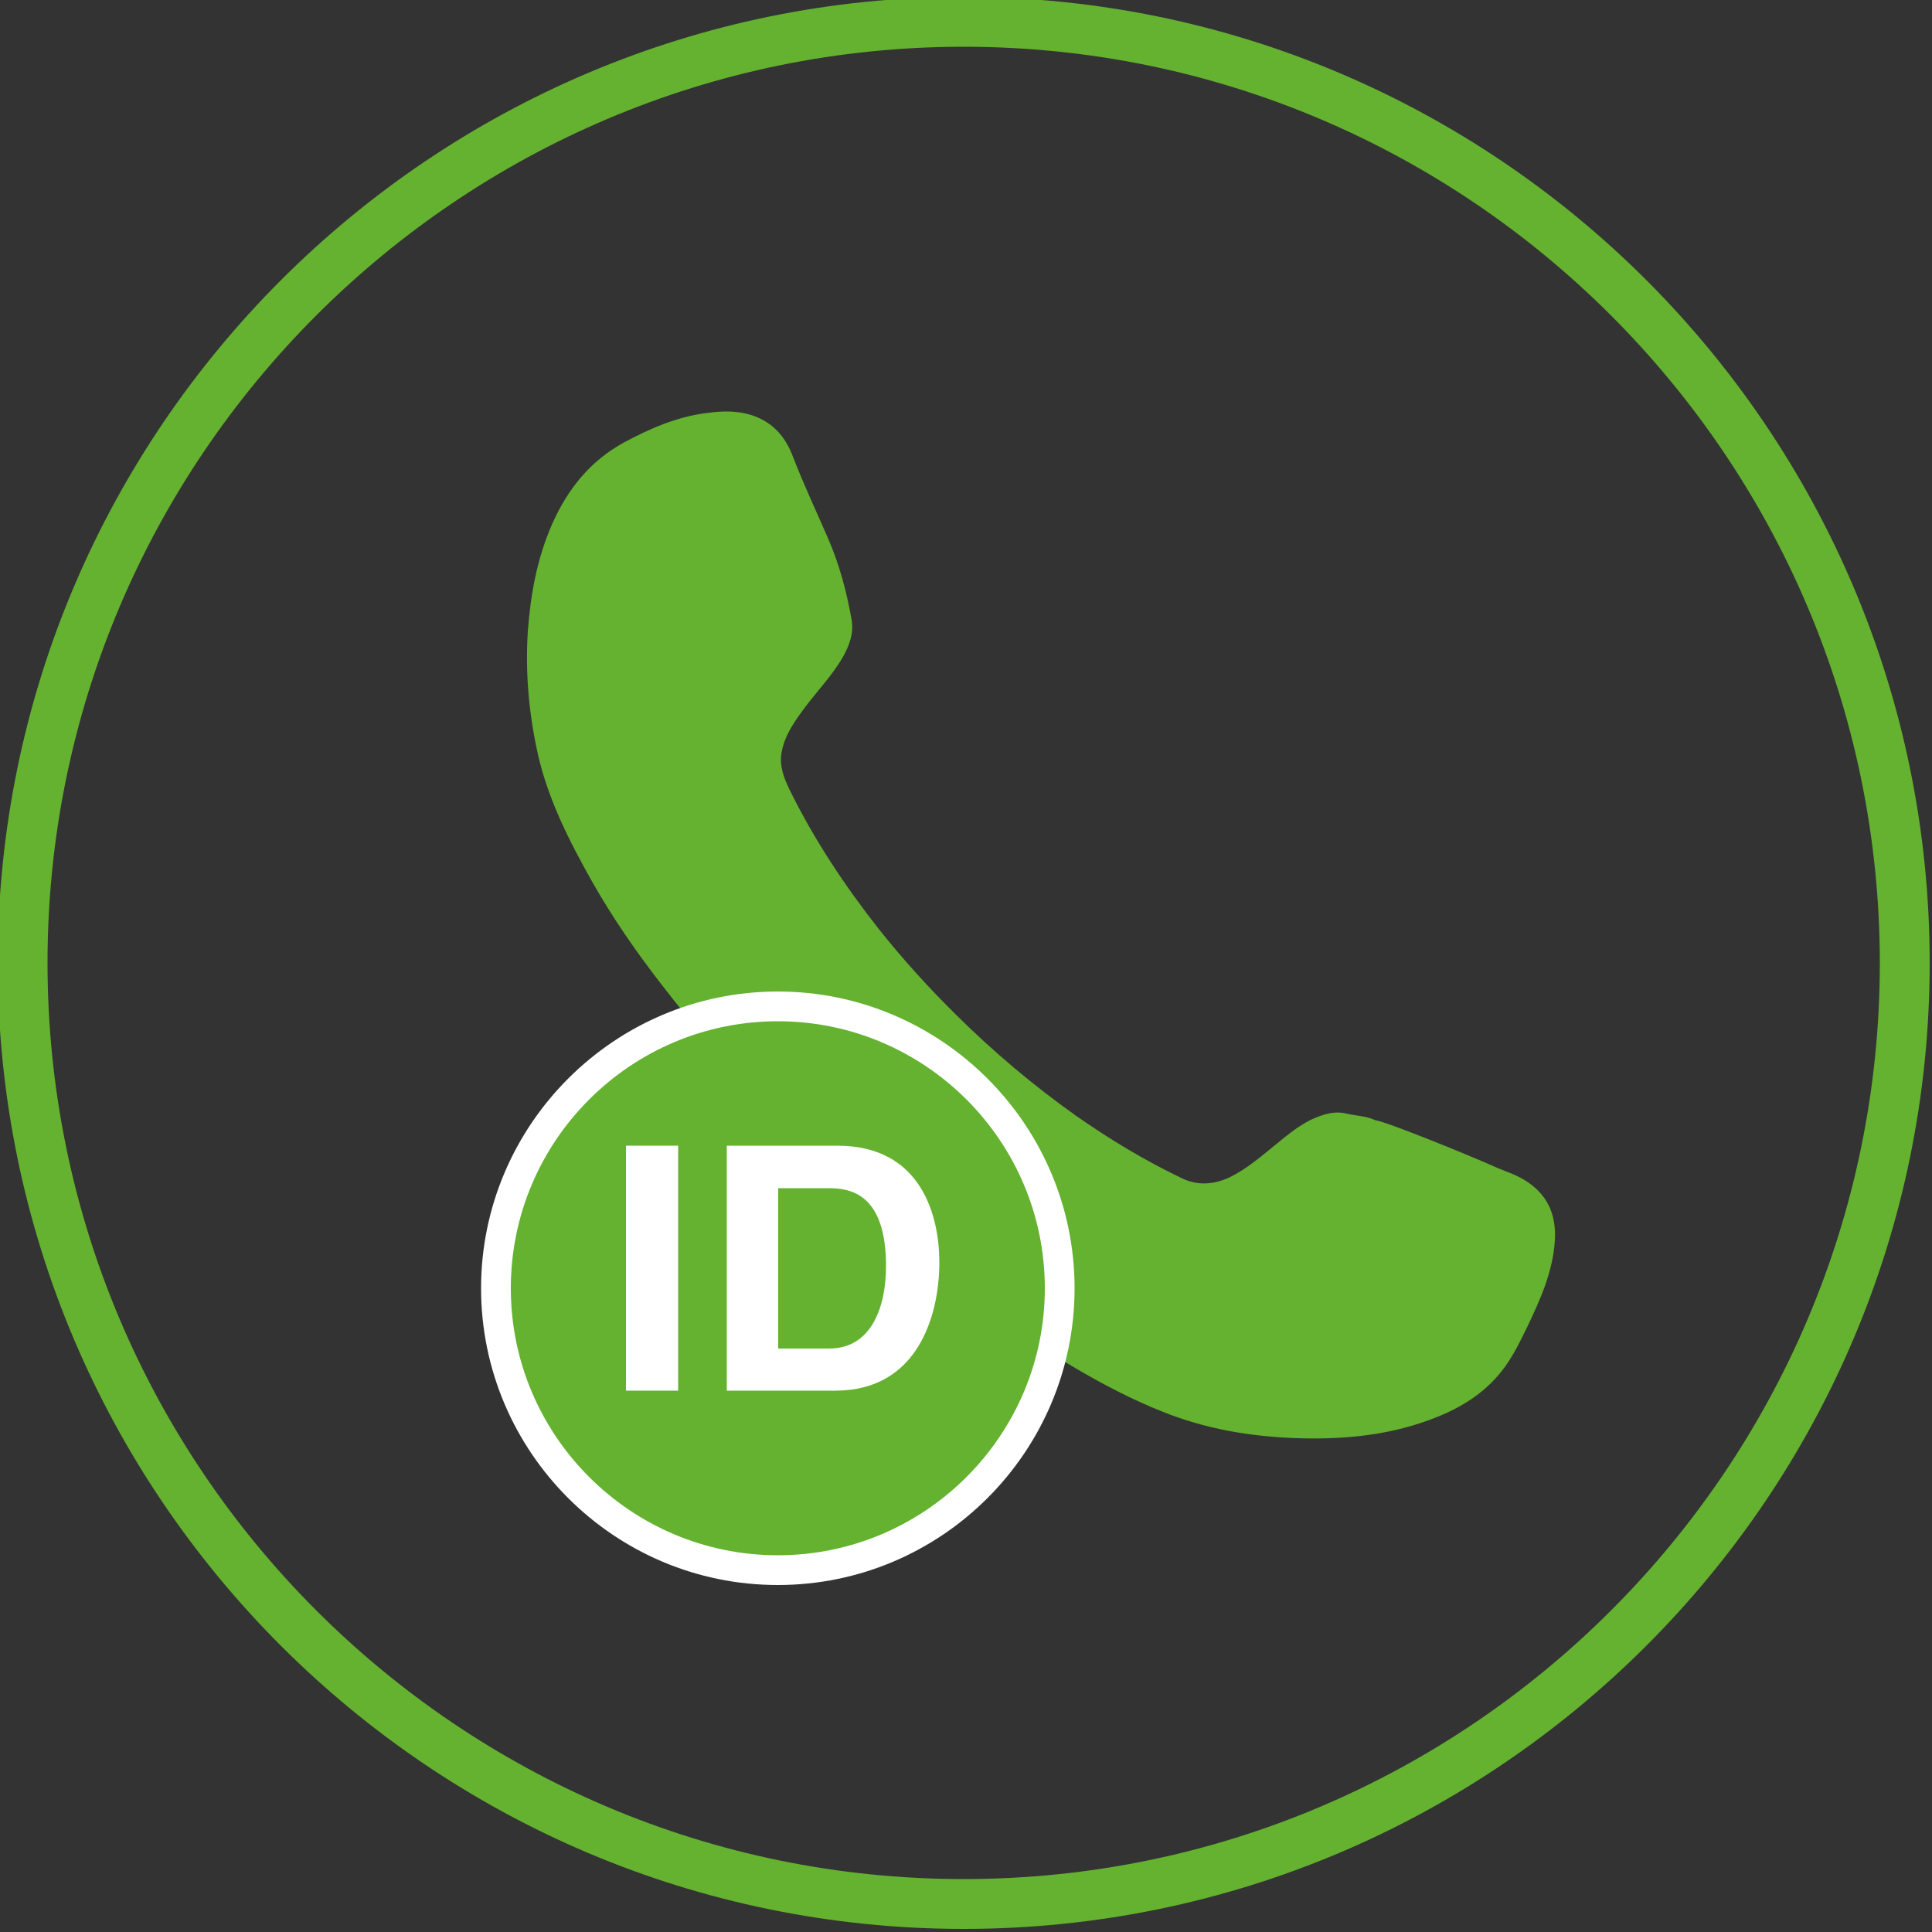 <?xml version="1.0" encoding="utf-8"?>
<!-- Generator: Adobe Illustrator 21.0.0, SVG Export Plug-In . SVG Version: 6.00 Build 0)  -->
<svg version="1.1" id="Capa_1" xmlns="http://www.w3.org/2000/svg" xmlns:xlink="http://www.w3.org/1999/xlink" x="0px" y="0px"
	 viewBox="0 0 500 500" style="enable-background:new 0 0 500 500;" xml:space="preserve">
<rect x="0" y="0" width="500" height="500" fill="#333333" stroke="none"/>
<style type="text/css">
	.st0{fill:#64B22F;}
	.st1{fill:#FFFFFF;}
</style>
<path class="st0" d="M249.4,499.2c-137.9,0-250-112.1-250-250s112.2-250,250-250s250,112.1,250,250S387.2,499.2,249.4,499.2z
	 M249.4,12.1c-130.7,0-237.1,106.4-237.1,237.1s106.4,237.1,237.1,237.1s237.1-106.4,237.1-237.1C486.4,118.5,380.1,12.1,249.4,12.1
	z"/>
<g>
	<path class="st0" d="M355.9,289.9c-2.3-1.1-4.9-1.1-7.4-1.7c-2.1-0.5-4.1-0.3-6.2,0.4c-4.9,1.5-8.7,4.8-12.5,7.9
		c-3.7,3-7.3,6.1-11.6,8.2c-4.1,1.9-8.3,2.2-12.4,0.2c-9.6-4.6-18.7-10.1-27.4-16.2c-11-7.8-21.3-16.5-30.9-26
		c-7.1-7-13.9-14.5-20.1-22.3c-8.8-11.2-16.7-23.1-23-35.9c-1.5-3.1-2.8-6.3-2.1-9.9c0.8-4.4,3.4-8,6-11.5c3.2-4.3,7.1-8.3,9.8-13
		c1.7-3,2.9-6.2,2.3-9.7c-1.3-7.3-3.2-14.5-6.2-21.3c-3-6.9-6.2-13.7-8.9-20.7c-1.2-3.2-2.9-6.1-5.7-8.3c-5.1-3.9-11-4-16.9-3.2
		c-7.6,1-14.5,4-21.2,7.6c-8.8,4.8-14.6,12.1-18.6,21.1c-3.9,8.9-5.6,18.2-6.3,27.8c-0.7,10.9,0.3,21.6,2.7,32.2
		c2.7,11.6,8.1,22.2,13.9,32.5c5.2,9.2,11.2,17.9,17.7,26.3c8.4,11,17.6,21.3,27.1,31.3c5.1,5.4,10.4,10.7,15.7,16
		c8.8,8.8,17.8,17.3,27.2,25.3c11.9,10.1,24.3,19.4,37.8,27.3c7,4.1,14.3,7.9,21.8,10.9c11.3,4.6,23.1,6.6,35.2,7
		c12.5,0.4,24.8-0.8,36.5-5.6c6.9-2.8,12.9-6.8,17.3-12.9c2.3-3.2,4-6.7,5.7-10.2c3.4-7.1,6.7-14.4,7.2-22.5c0.4-6.8-2-12.1-8-15.7
		c-2.5-1.5-5.3-2.3-7.9-3.5C380.2,299,358.9,290.3,355.9,289.9"/>
</g>
<g>
	<circle class="st0" cx="201.3" cy="333.3" r="73"/>
	<path class="st1" d="M201.3,410.2c-42.4,0-76.8-34.5-76.8-76.8s34.5-76.8,76.8-76.8s76.8,34.5,76.8,76.8S243.7,410.2,201.3,410.2z
		 M201.3,264.3c-38.1,0-69.1,31-69.1,69.1s31,69.1,69.1,69.1s69.1-31,69.1-69.1S239.4,264.3,201.3,264.3z"/>
</g>
<g>
	<g>
		<path class="st1" d="M175.5,359.9H162v-63.4h13.5V359.9z"/>
		<path class="st1" d="M188.1,296.5h28.6c21.8,0,26.4,18.2,26.4,30.2c0,13.6-5.5,33.2-26.9,33.2h-28.1V296.5z M201.4,349h13.2
			c11,0,14.7-10.9,14.7-21.3c0-18.7-9.1-20.2-14.9-20.2h-13V349z"/>
	</g>
</g>
</svg>
